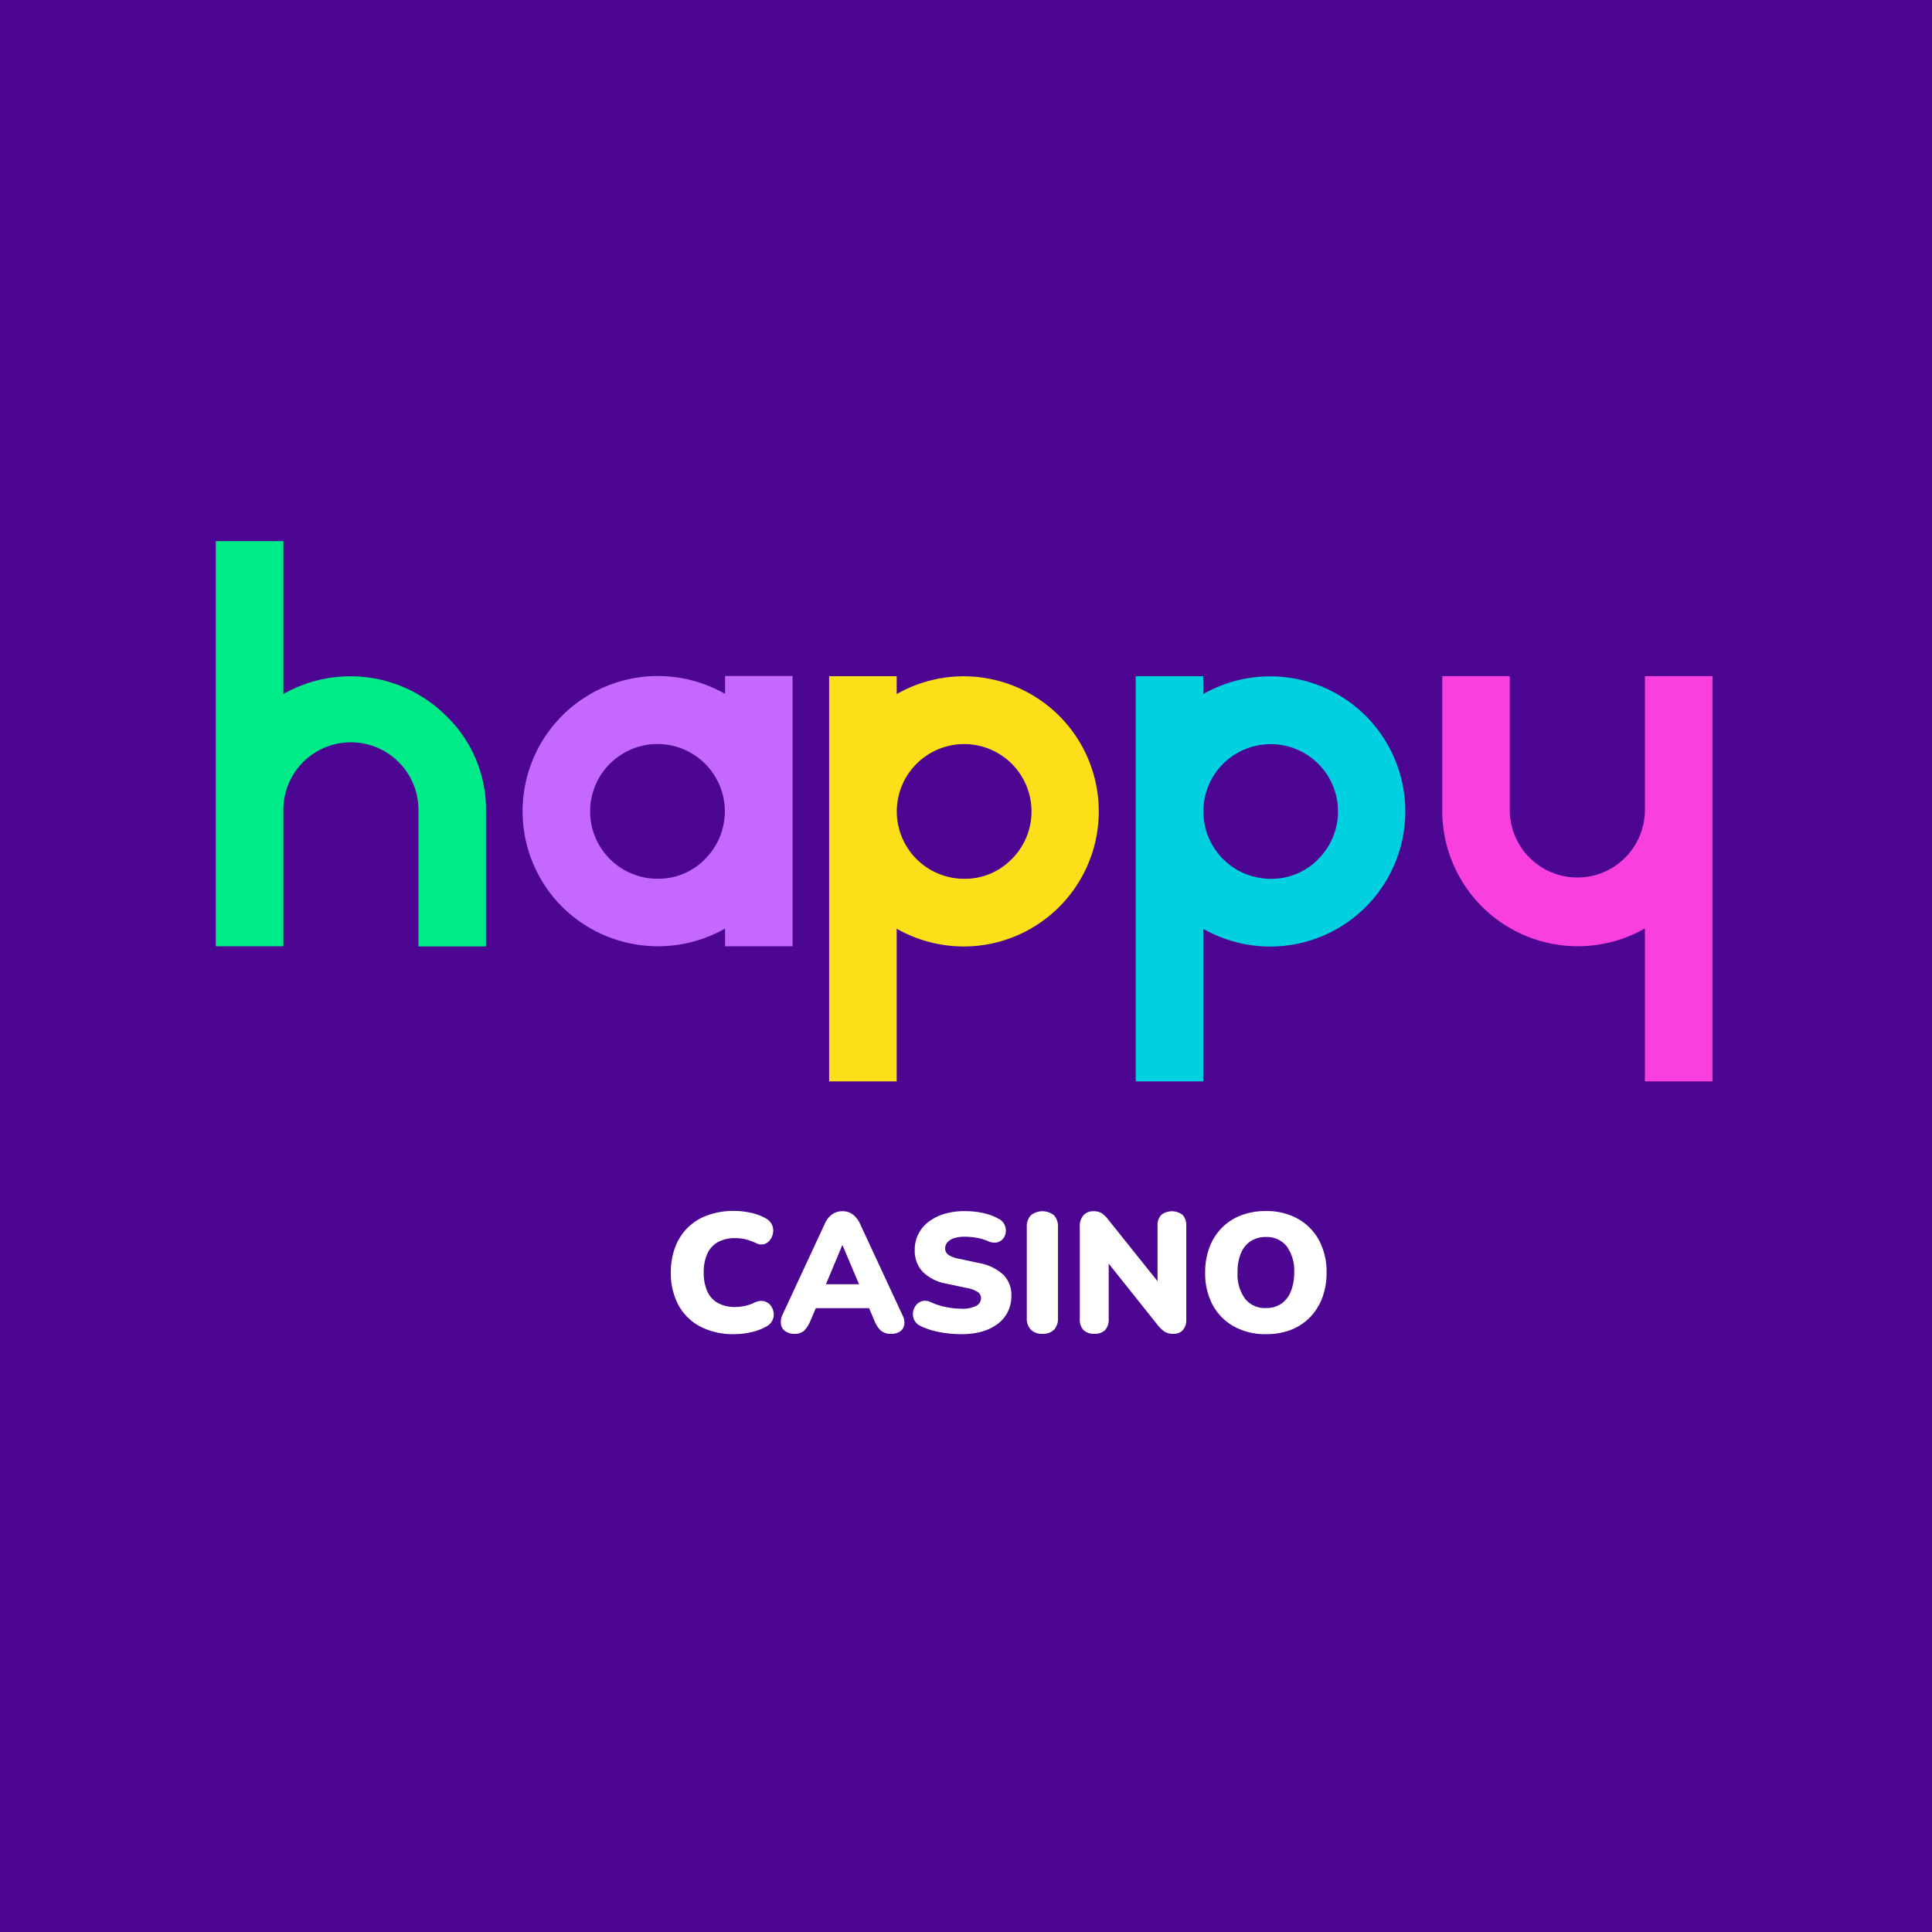 <svg id="Contant" xmlns="http://www.w3.org/2000/svg" viewBox="0 0 72 72"><defs><style>.cls-1{fill:#4c0691;}.cls-2{fill:#00ea87;}.cls-3{fill:#c568fe;}.cls-4{fill:#fcdf18;}.cls-5{fill:#00d0df;}.cls-6{fill:#fa3fdf;}.cls-7{fill:#fff;}</style></defs><rect class="cls-1" x="-0.426" y="-0.236" width="72.741" height="72.285"/><g id="Artboard"><g id="Happy-logo-colour"><path id="Path" class="cls-2" d="M8.043,35.265v-15.1h2.518v5.7a5.049,5.049,0,0,1,6.071.818,4.837,4.837,0,0,1,1.479,3.554v5.034H15.594V30.231a2.517,2.517,0,1,0-5.033,0v5.034Z"/><path id="Shape" class="cls-3" d="M20.945,33.79a5.04,5.04,0,0,1,6.076-7.93v-.667h2.517V35.265H27.021v-.659a5.074,5.074,0,0,1-6.076-.816Zm5.335-1.78a2.51,2.51,0,1,0-1.775.738,2.416,2.416,0,0,0,1.774-.736Z"/><path id="Shape-2" data-name="Shape" class="cls-4" d="M30.9,40.3V25.2h2.517v.667a5.034,5.034,0,1,1,0,8.742V40.3Zm6.809-8.288a2.51,2.51,0,1,0-1.775.738A2.418,2.418,0,0,0,37.706,32.012Z"/><path id="Shape-3" data-name="Shape" class="cls-5" d="M42.324,40.3V25.2h2.517v.667a5.035,5.035,0,1,1,0,8.746V40.3Zm6.808-8.288a2.509,2.509,0,1,0-1.775.738A2.415,2.415,0,0,0,49.132,32.012Z"/><path id="Path-2" data-name="Path" class="cls-6" d="M63.819,25.2V40.3H61.3V34.6a5.049,5.049,0,0,1-7.551-4.371V25.2h2.516v5.034a2.518,2.518,0,0,0,5.035,0V25.2Z"/></g></g><path class="cls-7" d="M27.366,49.72a2.649,2.649,0,0,1-1.27-.284,1.944,1.944,0,0,1-.812-.8A2.5,2.5,0,0,1,25,47.421a2.615,2.615,0,0,1,.162-.942,1.988,1.988,0,0,1,1.213-1.191,2.838,2.838,0,0,1,.989-.161,2.912,2.912,0,0,1,.6.066,1.993,1.993,0,0,1,.553.2.547.547,0,0,1,.247.24.506.506,0,0,1,.047.3.61.61,0,0,1-.11.272.432.432,0,0,1-.228.161.4.4,0,0,1-.3-.041,2.19,2.19,0,0,0-.376-.136,1.558,1.558,0,0,0-.389-.047,1.313,1.313,0,0,0-.654.148.94.94,0,0,0-.395.433,1.65,1.65,0,0,0-.133.7,1.669,1.669,0,0,0,.133.7.938.938,0,0,0,.395.436,1.313,1.313,0,0,0,.654.149,1.711,1.711,0,0,0,.727-.171.515.515,0,0,1,.338-.044.435.435,0,0,1,.24.151.556.556,0,0,1,.116.262.479.479,0,0,1-.041.294.5.5,0,0,1-.23.234,1.9,1.9,0,0,1-.546.209A2.885,2.885,0,0,1,27.366,49.72Z"/><path class="cls-7" d="M29.6,49.708a.564.564,0,0,1-.328-.092.384.384,0,0,1-.165-.253A.613.613,0,0,1,29.16,49l1.574-3.387a.853.853,0,0,1,.281-.36.661.661,0,0,1,.382-.114.636.636,0,0,1,.376.114.929.929,0,0,1,.281.36L33.627,49a.591.591,0,0,1,.073.367.367.367,0,0,1-.158.252.55.55,0,0,1-.319.089.592.592,0,0,1-.389-.114.977.977,0,0,1-.243-.366l-.341-.8.442.322h-2.6l.449-.322-.341.8a1.179,1.179,0,0,1-.234.366A.516.516,0,0,1,29.6,49.708Zm1.788-3.3-.733,1.751-.176-.3h1.838l-.177.3L31.4,46.409Z"/><path class="cls-7" d="M35.808,49.72a4.233,4.233,0,0,1-.528-.034,3.584,3.584,0,0,1-.521-.1,2.68,2.68,0,0,1-.443-.165.505.505,0,0,1-.24-.218.491.491,0,0,1-.051-.287.556.556,0,0,1,.108-.269.436.436,0,0,1,.234-.158.483.483,0,0,1,.328.041,2.412,2.412,0,0,0,.544.177,2.8,2.8,0,0,0,.569.063,1.121,1.121,0,0,0,.584-.11.326.326,0,0,0,.168-.275.28.28,0,0,0-.118-.234A1.094,1.094,0,0,0,36.029,48l-.739-.158a1.667,1.667,0,0,1-.9-.443,1.136,1.136,0,0,1-.3-.815,1.286,1.286,0,0,1,.521-1.055,1.865,1.865,0,0,1,.594-.294,2.662,2.662,0,0,1,.768-.1,3.186,3.186,0,0,1,.666.072,1.931,1.931,0,0,1,.585.219.451.451,0,0,1,.208.208.517.517,0,0,1,.051.275.455.455,0,0,1-.1.25.407.407,0,0,1-.227.142.549.549,0,0,1-.339-.048,1.837,1.837,0,0,0-.413-.123,2.587,2.587,0,0,0-.446-.041,1.314,1.314,0,0,0-.4.053.545.545,0,0,0-.25.156.349.349,0,0,0-.085.233.282.282,0,0,0,.111.225.994.994,0,0,0,.407.154l.733.158a1.822,1.822,0,0,1,.917.436,1.07,1.07,0,0,1,.3.79,1.316,1.316,0,0,1-.133.594,1.274,1.274,0,0,1-.379.452,1.815,1.815,0,0,1-.594.287A2.783,2.783,0,0,1,35.808,49.72Z"/><path class="cls-7" d="M38.847,49.708a.578.578,0,0,1-.43-.155.6.6,0,0,1-.151-.439v-3.38a.6.6,0,0,1,.151-.443.688.688,0,0,1,.863,0,.608.608,0,0,1,.148.443v3.38a.617.617,0,0,1-.145.439A.572.572,0,0,1,38.847,49.708Z"/><path class="cls-7" d="M40.78,49.708a.55.55,0,0,1-.4-.139.557.557,0,0,1-.139-.411V45.714a.6.6,0,0,1,.139-.426.479.479,0,0,1,.366-.149.576.576,0,0,1,.317.076,1.218,1.218,0,0,1,.252.253l2,2.5h-.177V45.683a.56.56,0,0,1,.136-.405.649.649,0,0,1,.8,0,.56.56,0,0,1,.135.405v3.5a.558.558,0,0,1-.126.383.437.437,0,0,1-.341.142.628.628,0,0,1-.338-.079,1.185,1.185,0,0,1-.262-.249l-2-2.509h.176v2.287a.569.569,0,0,1-.135.411A.542.542,0,0,1,40.78,49.708Z"/><path class="cls-7" d="M47.175,49.72a2.38,2.38,0,0,1-1.188-.287,2,2,0,0,1-.793-.8,2.488,2.488,0,0,1-.281-1.207,2.615,2.615,0,0,1,.161-.942,2.053,2.053,0,0,1,.461-.726,2,2,0,0,1,.717-.465,2.53,2.53,0,0,1,.923-.161,2.393,2.393,0,0,1,1.184.284,2.01,2.01,0,0,1,.794.8,2.468,2.468,0,0,1,.284,1.21,2.636,2.636,0,0,1-.161.941,2.1,2.1,0,0,1-.462.73,1.994,1.994,0,0,1-.717.467A2.525,2.525,0,0,1,47.175,49.72Zm0-.973a.991.991,0,0,0,.569-.158,1,1,0,0,0,.359-.455,1.8,1.8,0,0,0,.127-.713,1.526,1.526,0,0,0-.278-.974.941.941,0,0,0-.777-.347,1.006,1.006,0,0,0-.566.155.976.976,0,0,0-.363.448,1.82,1.82,0,0,0-.126.718,1.536,1.536,0,0,0,.277.976A.94.94,0,0,0,47.175,48.747Z"/></svg>
